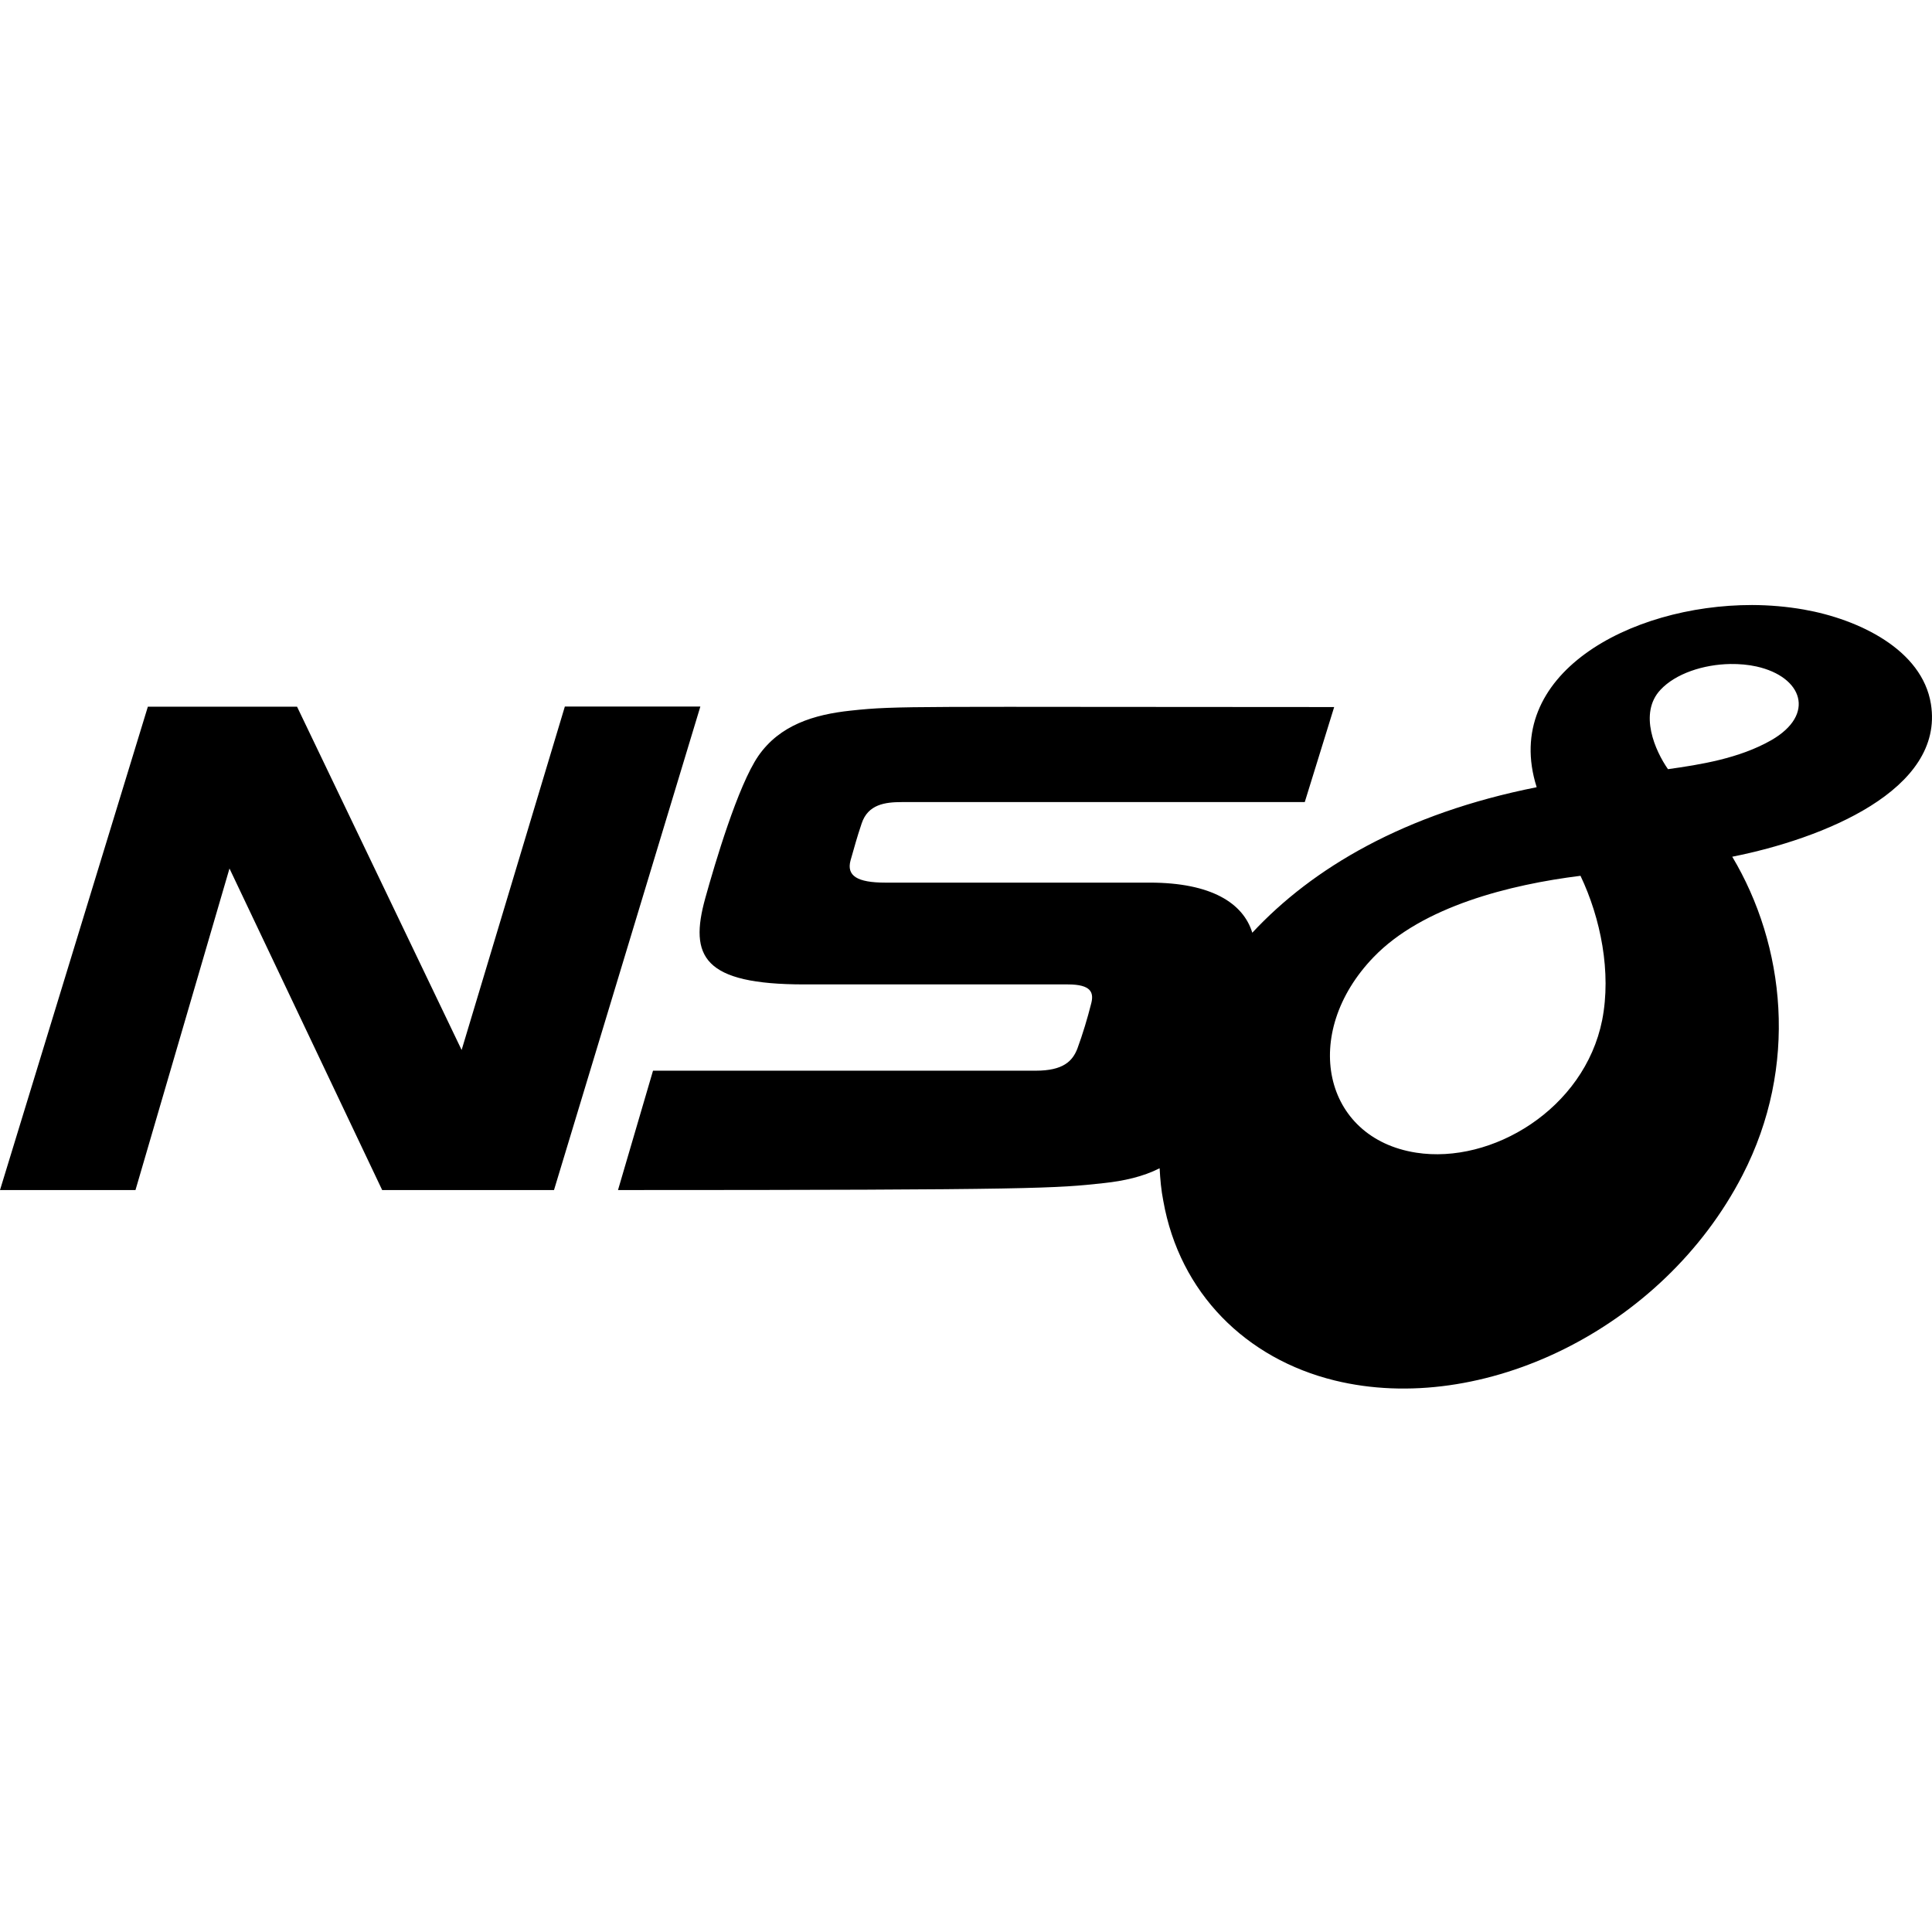<?xml version="1.0" encoding="utf-8"?><!-- Uploaded to: SVG Repo, www.svgrepo.com, Generator: SVG Repo Mixer Tools -->
<svg fill="#000000" width="800px" height="800px" viewBox="0 0 32 32" xmlns="http://www.w3.org/2000/svg"><path d="M 29.02 10.021 C 26.986 10.02 24.865 11.176 25.451 13.035 L 25.451 13.039 C 23.261 13.474 21.737 14.379 20.742 15.449 C 20.592 14.959 20.063 14.619 19.043 14.619 L 14.662 14.619 C 14.197 14.619 14.018 14.505 14.088 14.25 C 14.168 13.975 14.181 13.911 14.271 13.641 C 14.376 13.321 14.662 13.285 14.938 13.285 L 21.611 13.285 L 22.098 11.711 C 15.113 11.711 14.873 11.685 14.092 11.77 C 13.477 11.835 12.916 12.01 12.561 12.52 C 12.221 13.015 11.842 14.3 11.682 14.875 C 11.412 15.845 11.65 16.305 13.32 16.305 L 17.686 16.305 C 18.076 16.305 18.125 16.44 18.07 16.635 C 18.015 16.855 17.931 17.135 17.846 17.365 C 17.766 17.575 17.611 17.734 17.156 17.734 L 10.816 17.734 L 10.236 19.711 C 17.231 19.711 17.5 19.681 18.281 19.596 C 18.611 19.561 18.932 19.49 19.207 19.35 C 19.217 19.535 19.233 19.716 19.268 19.891 C 19.538 21.416 20.637 22.505 22.107 22.865 C 24.537 23.46 27.541 22.025 28.861 19.465 C 29.796 17.655 29.566 15.654 28.691 14.189 L 28.697 14.189 C 30.177 13.894 32.212 13.09 31.982 11.66 C 31.837 10.76 30.787 10.256 29.877 10.096 C 29.598 10.047 29.31 10.022 29.02 10.021 z M 28.66 10.998 C 28.809 10.996 28.956 11.009 29.092 11.039 C 29.857 11.209 30.078 11.835 29.338 12.26 C 28.803 12.565 28.157 12.665 27.627 12.74 C 27.417 12.44 27.137 11.816 27.502 11.426 C 27.753 11.156 28.215 11.005 28.66 10.998 z M 9.355 11.703 L 9.355 11.705 L 7.646 17.391 L 4.92 11.705 L 2.449 11.705 L 0 19.711 L 2.244 19.711 L 3.801 14.385 L 6.33 19.711 L 9.176 19.711 L 11.6 11.703 L 9.355 11.703 z M 26.178 14.506 C 26.513 15.21 26.692 16.105 26.537 16.896 C 26.242 18.371 24.707 19.287 23.457 19.092 C 21.912 18.852 21.532 17.117 22.752 15.852 C 23.562 15.012 25.013 14.651 26.178 14.506 z"/></svg>